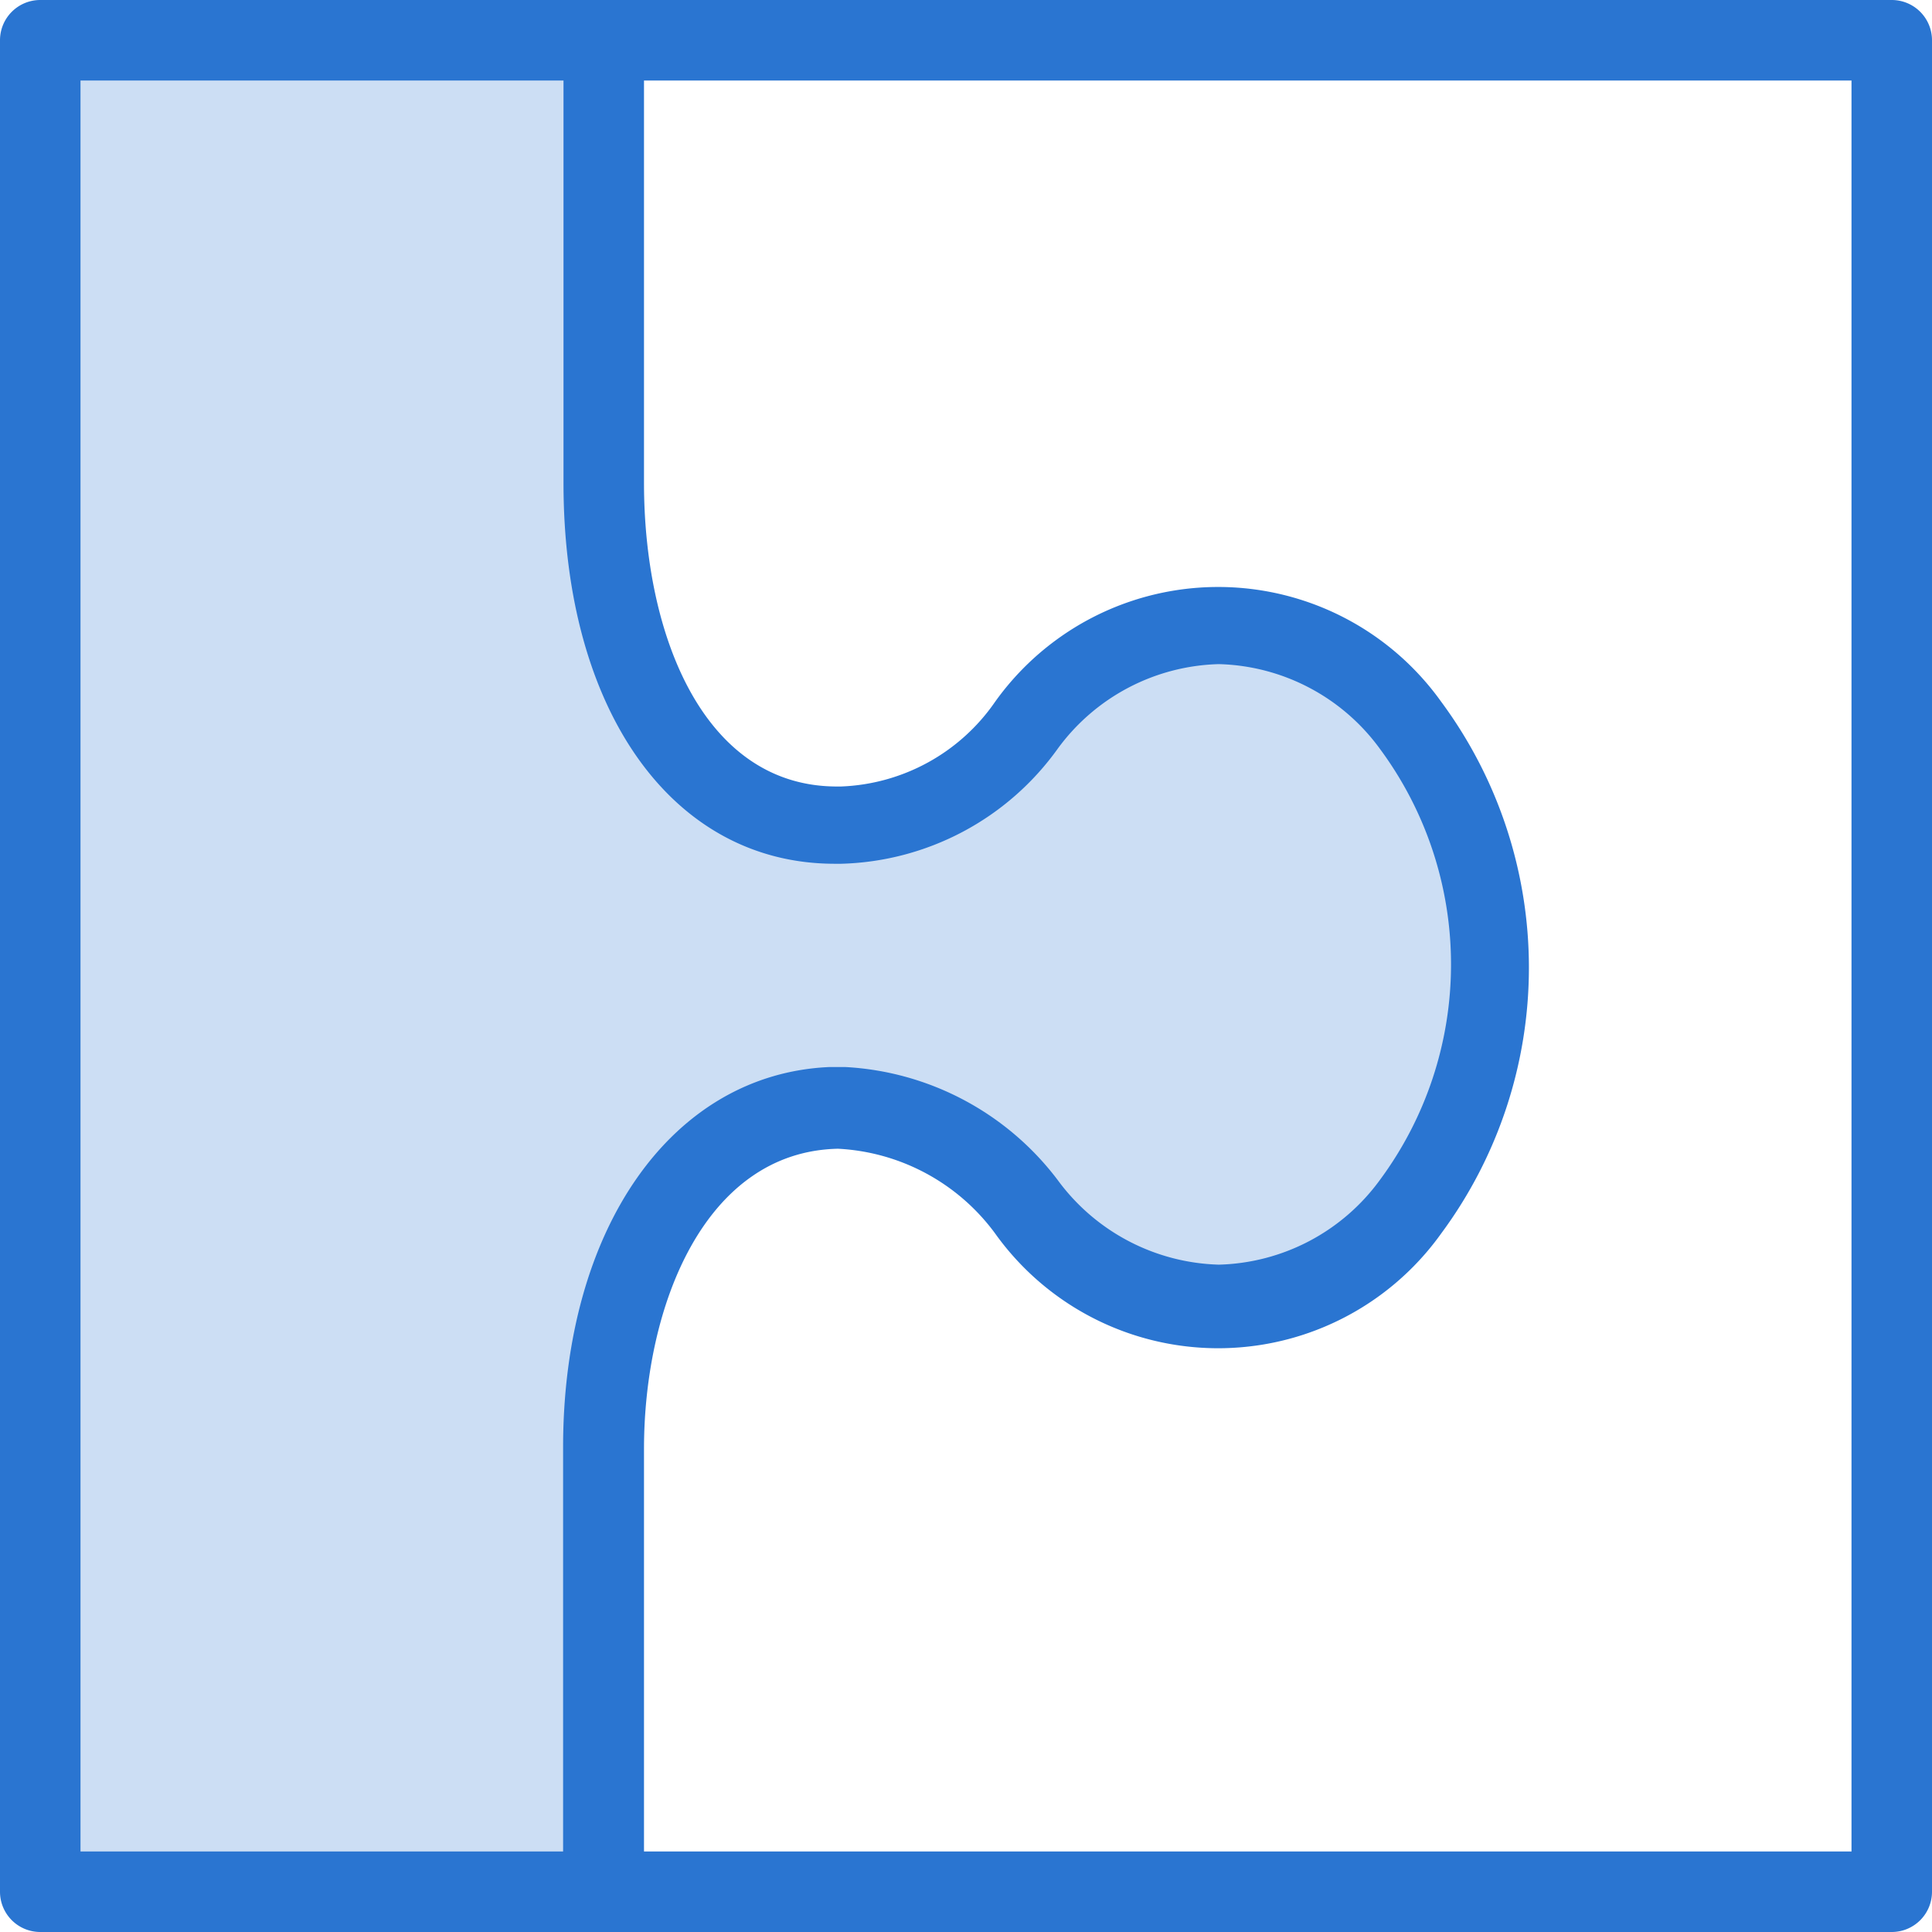 <svg id="art_icons" data-name="art icons" xmlns="http://www.w3.org/2000/svg" viewBox="0 0 48 48"><defs><style>.cls-1,.cls-2{fill:#2a75d1;}.cls-1{opacity:0.24;}</style></defs><title>icon-honest-blue-integrations</title><path class="cls-1" d="M15,47V36c0-4.67,2.18-8.46,5.9-8.46h-.16A6.12,6.12,0,0,1,25.5,30,5.82,5.82,0,0,0,35,30a10.05,10.05,0,0,0,0-12,5.82,5.82,0,0,0-9.53,0,5.82,5.82,0,0,1-4.6,2.48h-.16C17,20.5,15,16.71,15,12V1H1V47Z"/><path class="cls-2" d="M47,0H1A1,1,0,0,0,0,1V47a1,1,0,0,0,1,1H47a1,1,0,0,0,1-1V1A1,1,0,0,0,47,0ZM2,46V2H14V12c0,5.66,2.71,9.46,6.74,9.46h.16a6.84,6.84,0,0,0,5.38-2.86,5.12,5.12,0,0,1,4-2.1,5.11,5.11,0,0,1,4,2.1,9,9,0,0,1,0,10.72,5.11,5.11,0,0,1-4,2.1,5.14,5.14,0,0,1-4-2.1A7.09,7.09,0,0,0,21,26.51h-.39c-3.91.17-6.62,4-6.62,9.45V46Zm44,0H16V36c0-3.56,1.51-7.39,4.82-7.46a5.17,5.17,0,0,1,3.9,2.1,6.81,6.81,0,0,0,11.09,0,11.1,11.1,0,0,0,0-13.2,6.81,6.81,0,0,0-11.09,0,4.87,4.87,0,0,1-3.82,2.1h-.16C17.46,19.5,16,15.75,16,12V2H46Z"/></svg>